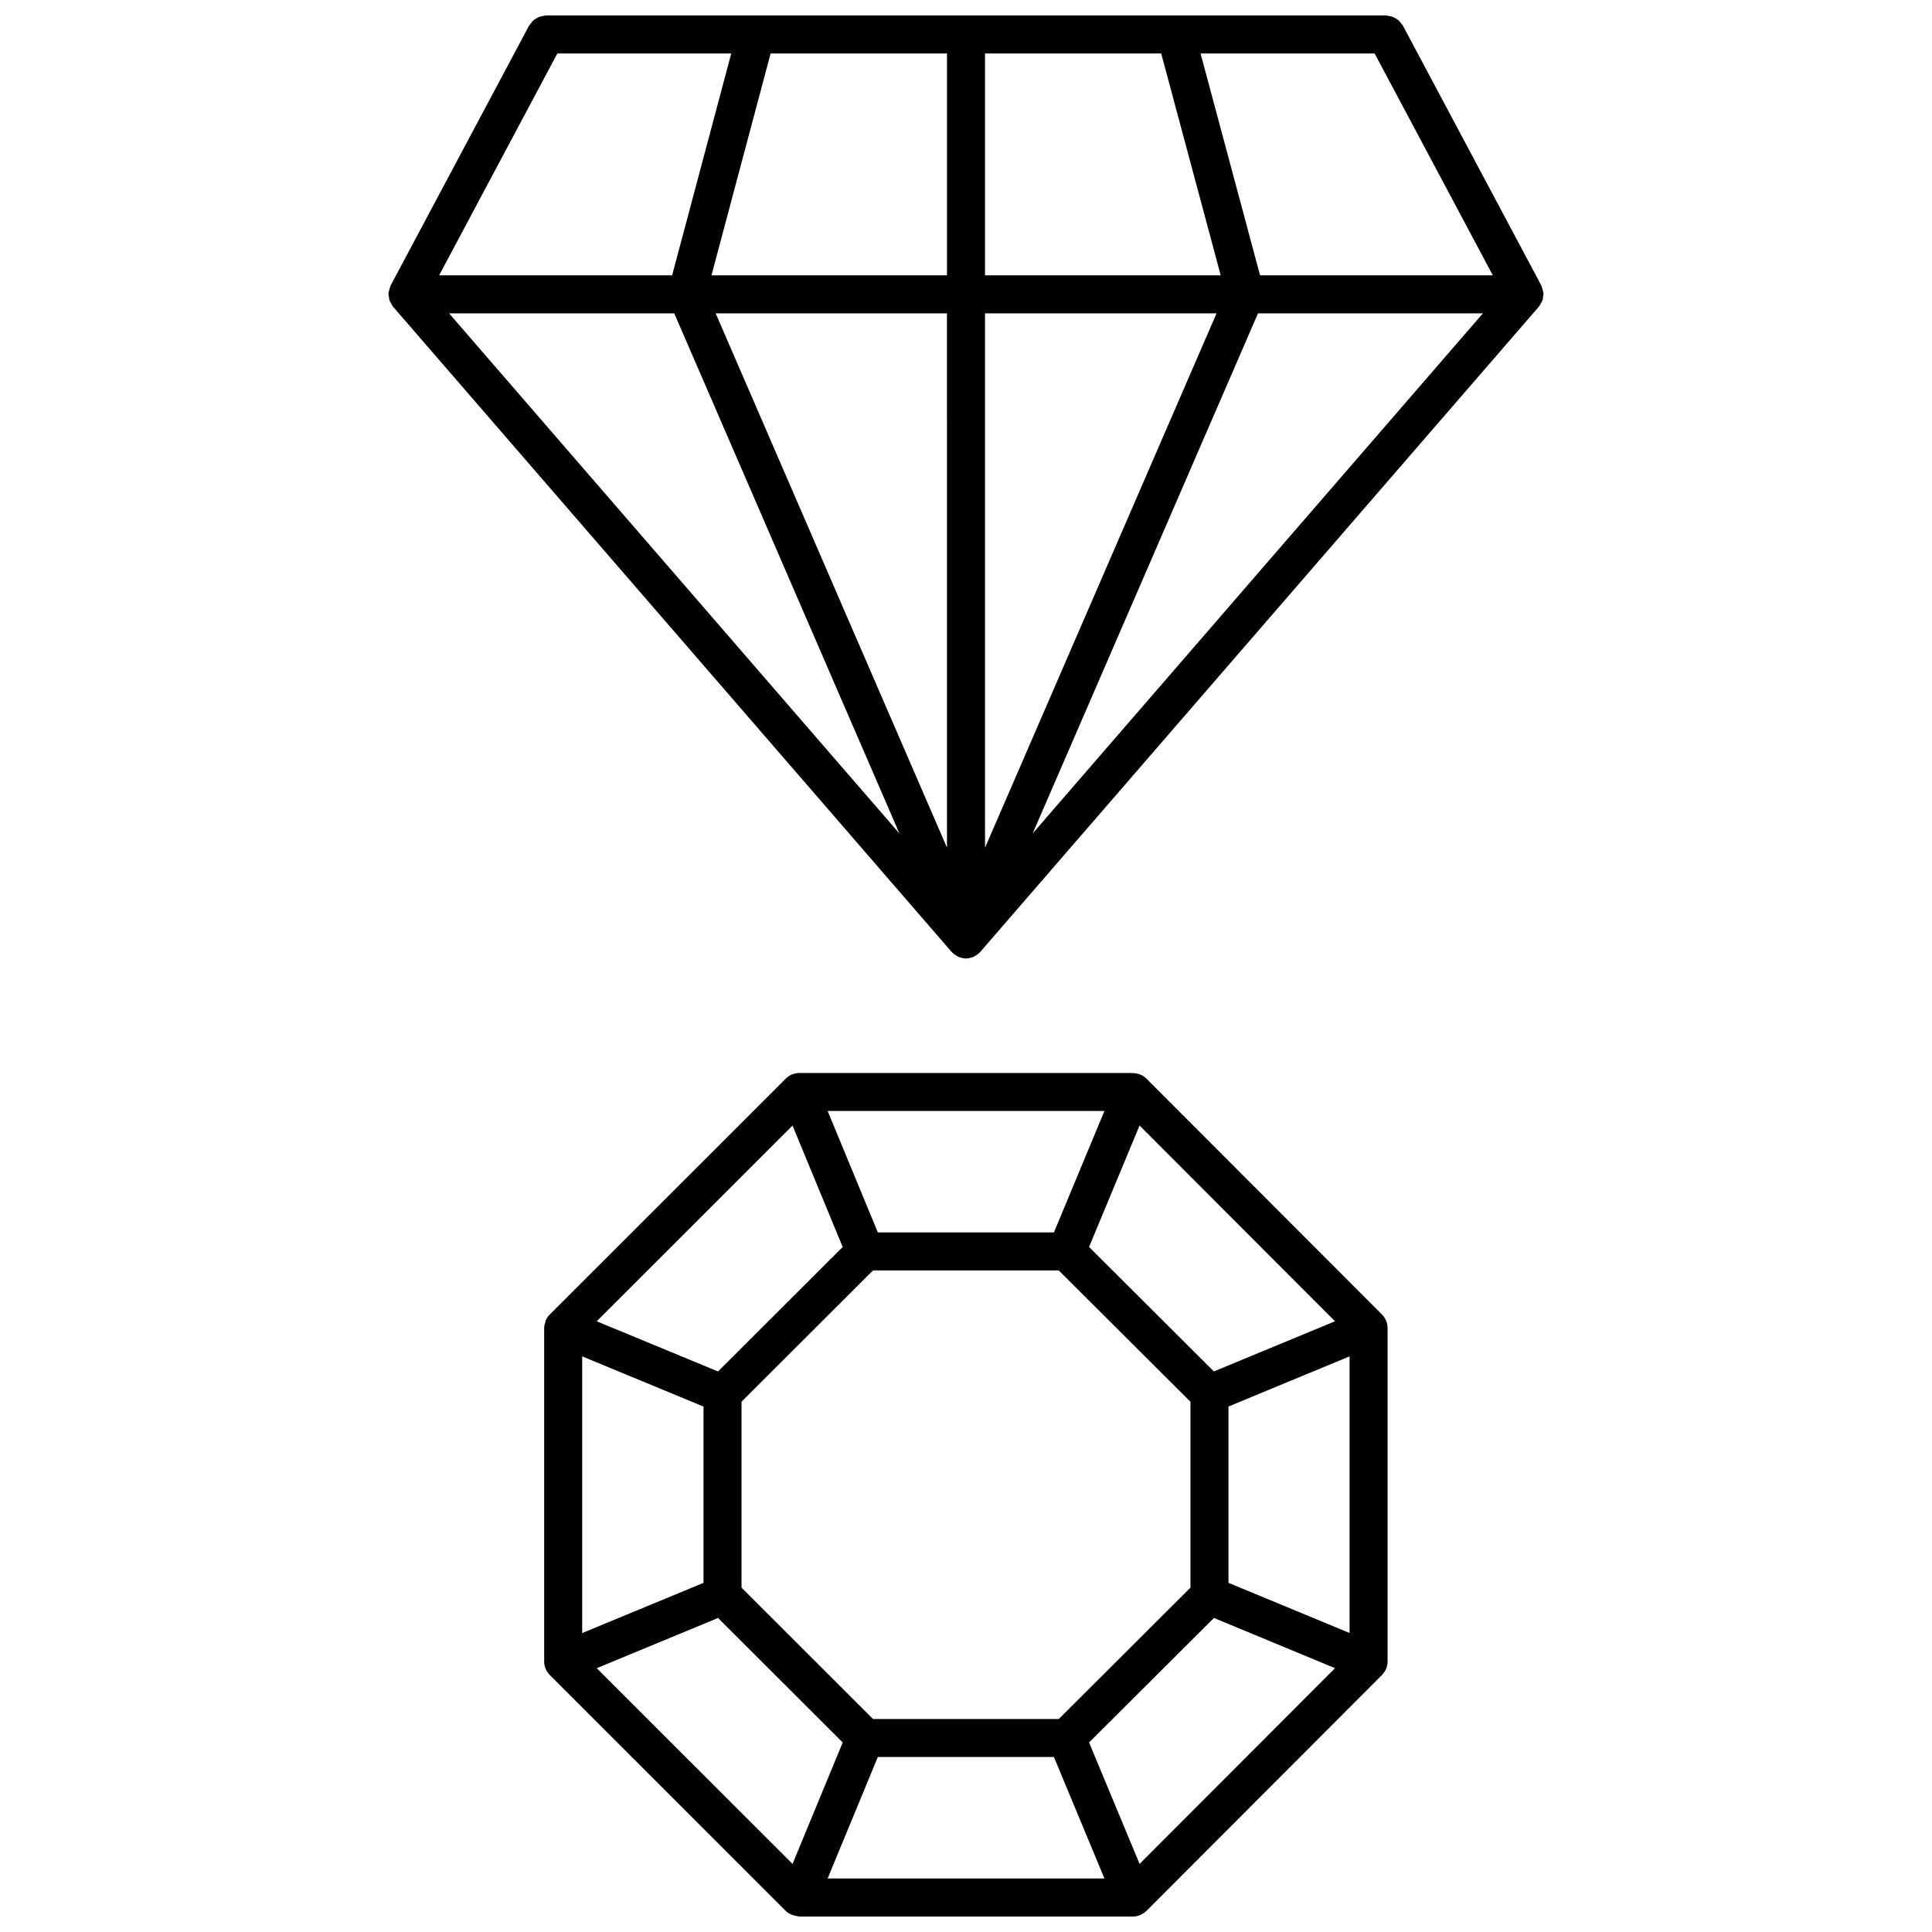 <?xml version="1.0" encoding="UTF-8"?>
<!-- Uploaded to: SVG Repo, www.svgrepo.com, Generator: SVG Repo Mixer Tools -->
<svg width="800px" height="800px" version="1.1" viewBox="144 144 512 512" xmlns="http://www.w3.org/2000/svg">
 <defs>
  <clipPath id="b">
   <path d="m246 148.09h308v250.91h-308z"/>
  </clipPath>
  <clipPath id="a">
   <path d="m288 428h224v223.9h-224z"/>
  </clipPath>
 </defs>
 <g>
  <g clip-path="url(#b)">
   <path d="m552.26 224.55c0.16-0.262 0.328-0.508 0.441-0.805 0.031-0.082 0.086-0.152 0.105-0.227 0.09-0.277 0.07-0.562 0.105-0.848 0.031-0.227 0.133-0.43 0.133-0.664 0-0.066-0.035-0.117-0.035-0.176-0.004-0.074 0.016-0.145 0.012-0.223-0.02-0.262-0.141-0.508-0.207-0.766-0.004-0.02-0.012-0.039-0.016-0.059-0.082-0.293-0.105-0.59-0.23-0.855-0.035-0.07-0.055-0.137-0.09-0.207-0.016-0.023-0.012-0.055-0.023-0.082l-36.688-68.875c-0.109-0.211-0.309-0.348-0.441-0.539-0.207-0.289-0.398-0.562-0.66-0.801-0.246-0.223-0.523-0.371-0.801-0.539-0.277-0.168-0.527-0.332-0.836-0.441-0.332-0.121-0.684-0.16-1.043-0.211-0.227-0.035-0.426-0.141-0.664-0.141h-222.64c-0.238 0-0.441 0.105-0.676 0.137-0.352 0.051-0.695 0.086-1.027 0.211-0.312 0.109-0.574 0.281-0.852 0.449-0.273 0.168-0.543 0.312-0.785 0.527-0.266 0.242-0.465 0.527-0.676 0.82-0.137 0.188-0.324 0.316-0.434 0.523l-36.695 68.871c-0.012 0.02-0.012 0.051-0.02 0.07-0.035 0.07-0.059 0.141-0.098 0.215-0.117 0.258-0.152 0.551-0.223 0.832-0.02 0.07-0.039 0.141-0.059 0.211-0.047 0.211-0.152 0.418-0.172 0.629-0.004 0.082 0.012 0.156 0.012 0.23 0 0.059-0.035 0.109-0.035 0.176 0 0.242 0.105 0.449 0.137 0.68 0.039 0.277 0.016 0.559 0.102 0.828 0.023 0.086 0.086 0.156 0.117 0.242 0.105 0.297 0.281 0.539 0.438 0.805 0.137 0.227 0.223 0.473 0.398 0.676 0.016 0.02 0.02 0.051 0.039 0.07l147.99 170.94 0.016 0.016 0.012 0.012c0.004 0.004 0.016 0.004 0.02 0.016 0.02 0.023 0.055 0.047 0.082 0.07 0.039 0.047 0.07 0.09 0.109 0.133 0.059 0.059 0.133 0.102 0.191 0.156 0.047 0.039 0.059 0.102 0.105 0.137 0.07 0.059 0.16 0.082 0.23 0.137 0.258 0.195 0.523 0.363 0.812 0.508 0.082 0.039 0.145 0.117 0.227 0.152 0.004 0.004 0.012 0.012 0.02 0.016h0.016c0.047 0.02 0.098 0.02 0.141 0.039 0.086 0.035 0.168 0.066 0.25 0.098 0.508 0.172 1.039 0.277 1.578 0.281h0.012 0.012c0.539 0 1.066-0.109 1.578-0.281 0.086-0.031 0.172-0.059 0.25-0.098 0.047-0.016 0.098-0.02 0.141-0.039h0.016c0.012-0.004 0.016-0.012 0.023-0.016 0.082-0.035 0.145-0.105 0.227-0.152 0.289-0.145 0.551-0.309 0.805-0.504 0.074-0.059 0.168-0.082 0.238-0.141 0.047-0.039 0.066-0.102 0.109-0.141 0.059-0.055 0.125-0.098 0.188-0.152 0.039-0.039 0.07-0.086 0.109-0.125 0.031-0.035 0.07-0.055 0.102-0.09 0.012-0.012 0.02-0.023 0.031-0.035l147.98-170.93c0.016-0.02 0.02-0.047 0.035-0.066 0.199-0.207 0.285-0.453 0.43-0.688zm-260.56-66.379h46.09l-15.672 58.793h-61.742zm103.26 0v58.793h-62.41l15.672-58.793zm56.773 0 15.766 58.793h-62.461v-58.793zm56.559 0 31.32 58.793h-61.684l-15.766-58.793zm-103.25 68.867h61.355l-61.355 141.62zm-10.078 141.61-61.305-141.61h61.297l0.004 141.61zm-72.281-141.61 59.676 137.85-119.35-137.85zm154.7 0h59.605l-119.32 137.83z"/>
  </g>
  <g clip-path="url(#a)">
   <path d="m511.34 494c-0.012-0.023-0.035-0.047-0.051-0.07-0.246-0.574-0.59-1.113-1.039-1.566l-62.445-62.531c-0.898-0.898-2.102-1.379-3.367-1.438-0.086 0-0.168-0.039-0.258-0.039h-88.297-0.059-0.012c-1.336 0-2.621 0.527-3.562 1.477l-0.02 0.02v0.004l-62.52 62.488-0.023 0.023c-0.473 0.473-0.84 1.027-1.094 1.633v0.004c-0.055 0.133-0.035 0.273-0.082 0.402-0.156 0.492-0.301 0.992-0.301 1.523v0.031 0.02 88.297 0.012 0.031c0 0.672 0.133 1.324 0.383 1.93 0.238 0.574 0.594 1.059 0.992 1.484 0.039 0.047 0.055 0.105 0.102 0.145l62.531 62.52v0.004l0.02 0.02c0.766 0.762 1.773 1.168 2.828 1.328 0.25 0.043 0.492 0.148 0.738 0.148h88.434c0.645 0 1.305-0.121 1.934-0.383 0.082-0.035 0.125-0.105 0.203-0.137 0.523-0.246 1.02-0.539 1.43-0.953l62.445-62.543c0.047-0.047 0.059-0.105 0.105-0.156 0.398-0.43 0.746-0.906 0.984-1.477 0.25-0.605 0.383-1.258 0.383-1.93v-88.391c0-0.668-0.133-1.324-0.383-1.93zm-65.336 143.96-13.387-32.188 33.082-32.996 32.098 13.305zm-143.86-51.875 32.148-13.305 33.035 33-13.297 32.18zm-3.859-82.629 32.148 13.297v46.723l-32.148 13.301zm55.746-61.172 13.289 32.18-33.035 32.988-32.145-13.297zm143.76 51.867-32.098 13.297-33.082-32.988 13.383-32.184zm-73.207 105.4h-49.23l-34.844-34.805v-49.273l34.844-34.793h49.23l34.898 34.793v49.273zm-1.281-128.95h-46.668l-13.301-32.184h73.355zm-46.668 139.02h46.664l13.387 32.188h-73.352zm92.926-46.156v-46.723l32.086-13.289v73.309z"/>
  </g>
 </g>
</svg>